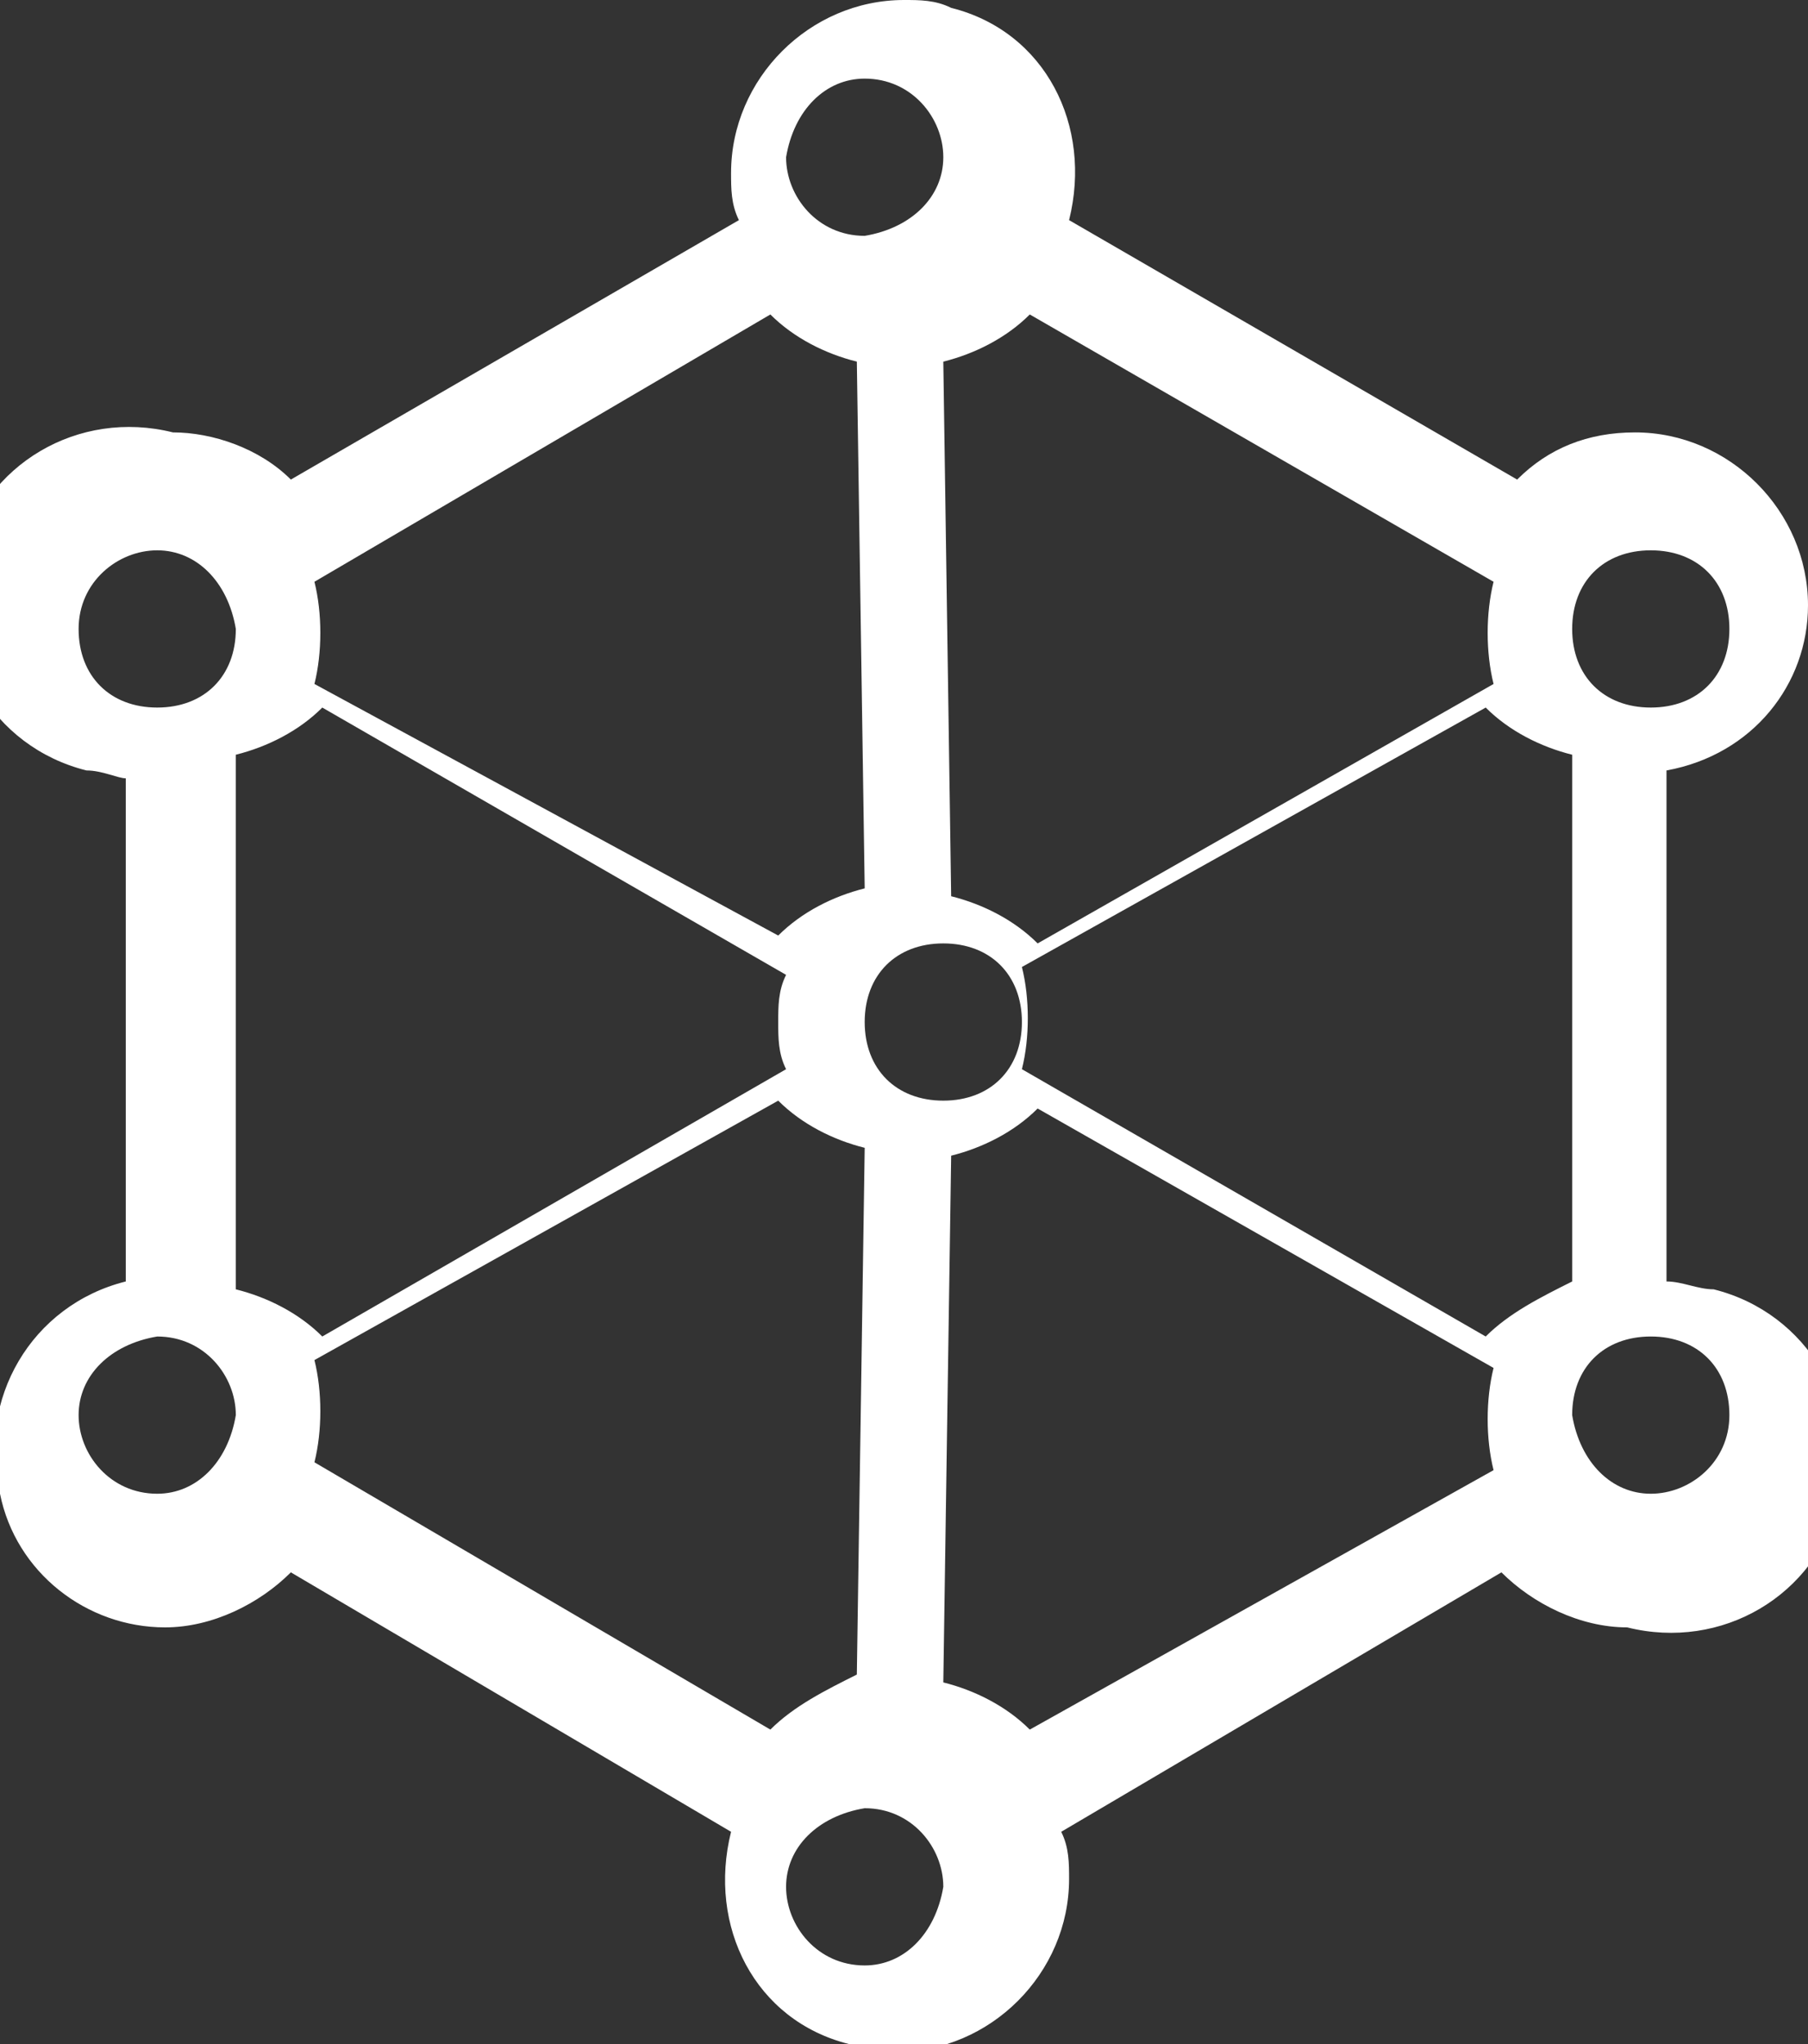 <?xml version="1.0" encoding="utf-8"?>
<!-- Generator: Adobe Illustrator 21.0.0, SVG Export Plug-In . SVG Version: 6.00 Build 0)  -->
<svg version="1.1" id="Layer_1" xmlns="http://www.w3.org/2000/svg" xmlns:xlink="http://www.w3.org/1999/xlink" x="0px" y="0px"
	 viewBox="0 0 23 26" style="enable-background:new 0 0 23 26;" xml:space="preserve">
<rect x="0" y="0" width="23" height="26" fill="#333333" stroke="none"/>
<style type="text/css">
	.st0{fill:#FFFFFF;}
</style>
<path class="st0" d="M23,7.7c0-1.2-1-2.2-2.2-2.2c-0.6,0-1.1,0.2-1.5,0.6l-5.7-3.3c0.3-1.2-0.3-2.4-1.5-2.7C11.9,0,11.7,0,11.5,0
	c-1.2,0-2.2,1-2.2,2.2c0,0.2,0,0.4,0.1,0.6L3.7,6.1c-0.4-0.4-1-0.6-1.5-0.6C1,5.2-0.2,5.9-0.5,7.1s0.4,2.4,1.6,2.7
	c0.2,0,0.4,0.1,0.5,0.1v6.4c-1.2,0.3-1.9,1.5-1.6,2.7c0.2,1,1.1,1.7,2.1,1.7c0.6,0,1.2-0.3,1.6-0.7l5.6,3.3
	c-0.3,1.2,0.3,2.4,1.5,2.7c0.2,0.1,0.4,0.1,0.6,0.1c1.2,0,2.2-1,2.2-2.2c0-0.2,0-0.4-0.1-0.6l5.6-3.3c0.4,0.4,1,0.7,1.6,0.7
	c1.2,0.3,2.4-0.4,2.7-1.6c0.3-1.2-0.4-2.4-1.6-2.7c-0.2,0-0.4-0.1-0.6-0.1V9.8C22.3,9.6,23,8.7,23,7.7L23,7.7z M13.1,4L19,7.4
	c-0.1,0.4-0.1,0.9,0,1.3L13.2,12c-0.3-0.3-0.7-0.5-1.1-0.6L12,4.6C12.4,4.5,12.8,4.3,13.1,4z M13,13c0,0.6-0.4,1-1,1
	c-0.6,0-1-0.4-1-1s0.4-1,1-1S13,12.4,13,13z M11,1c0.6,0,1,0.5,1,1c0,0.5-0.4,0.9-1,1c-0.6,0-1-0.5-1-1C10.1,1.4,10.5,1,11,1z
	 M9.8,4c0.3,0.3,0.7,0.5,1.1,0.6l0.1,6.7c-0.4,0.1-0.8,0.3-1.1,0.6L4,8.7c0.1-0.4,0.1-0.9,0-1.3L9.8,4z M1,8c0-0.6,0.5-1,1-1
	c0.5,0,0.9,0.4,1,1c0,0.6-0.4,1-1,1S1,8.6,1,8z M2,19c-0.6,0-1-0.5-1-1c0-0.5,0.4-0.9,1-1c0.6,0,1,0.5,1,1C2.9,18.6,2.5,19,2,19z
	 M3,16.4V9.6C3.4,9.5,3.8,9.3,4.1,9l5.9,3.4c-0.1,0.2-0.1,0.4-0.1,0.6c0,0.2,0,0.4,0.1,0.6L4.1,17C3.8,16.7,3.4,16.5,3,16.4z
	 M9.8,22L4,18.6c0.1-0.4,0.1-0.9,0-1.3L9.9,14c0.3,0.3,0.7,0.5,1.1,0.6l-0.1,6.7C10.5,21.5,10.1,21.7,9.8,22z M11,25
	c-0.6,0-1-0.5-1-1c0-0.5,0.4-0.9,1-1c0.6,0,1,0.5,1,1C11.9,24.6,11.5,25,11,25z M13.1,22c-0.3-0.3-0.7-0.5-1.1-0.6l0.1-6.7
	c0.4-0.1,0.8-0.3,1.1-0.6l5.8,3.3c-0.1,0.4-0.1,0.9,0,1.3L13.1,22z M18.9,17L13,13.6c0.1-0.4,0.1-0.9,0-1.3L18.9,9
	c0.3,0.3,0.7,0.5,1.1,0.6v6.7C19.6,16.5,19.2,16.7,18.9,17z M22,18c0,0.6-0.5,1-1,1c-0.5,0-0.9-0.4-1-1c0-0.6,0.4-1,1-1h0
	C21.6,17,22,17.4,22,18L22,18z M21,9c-0.6,0-1-0.4-1-1c0-0.6,0.4-1,1-1c0.6,0,1,0.4,1,1c0,0,0,0,0,0C22,8.6,21.6,9,21,9z"/>
</svg>
